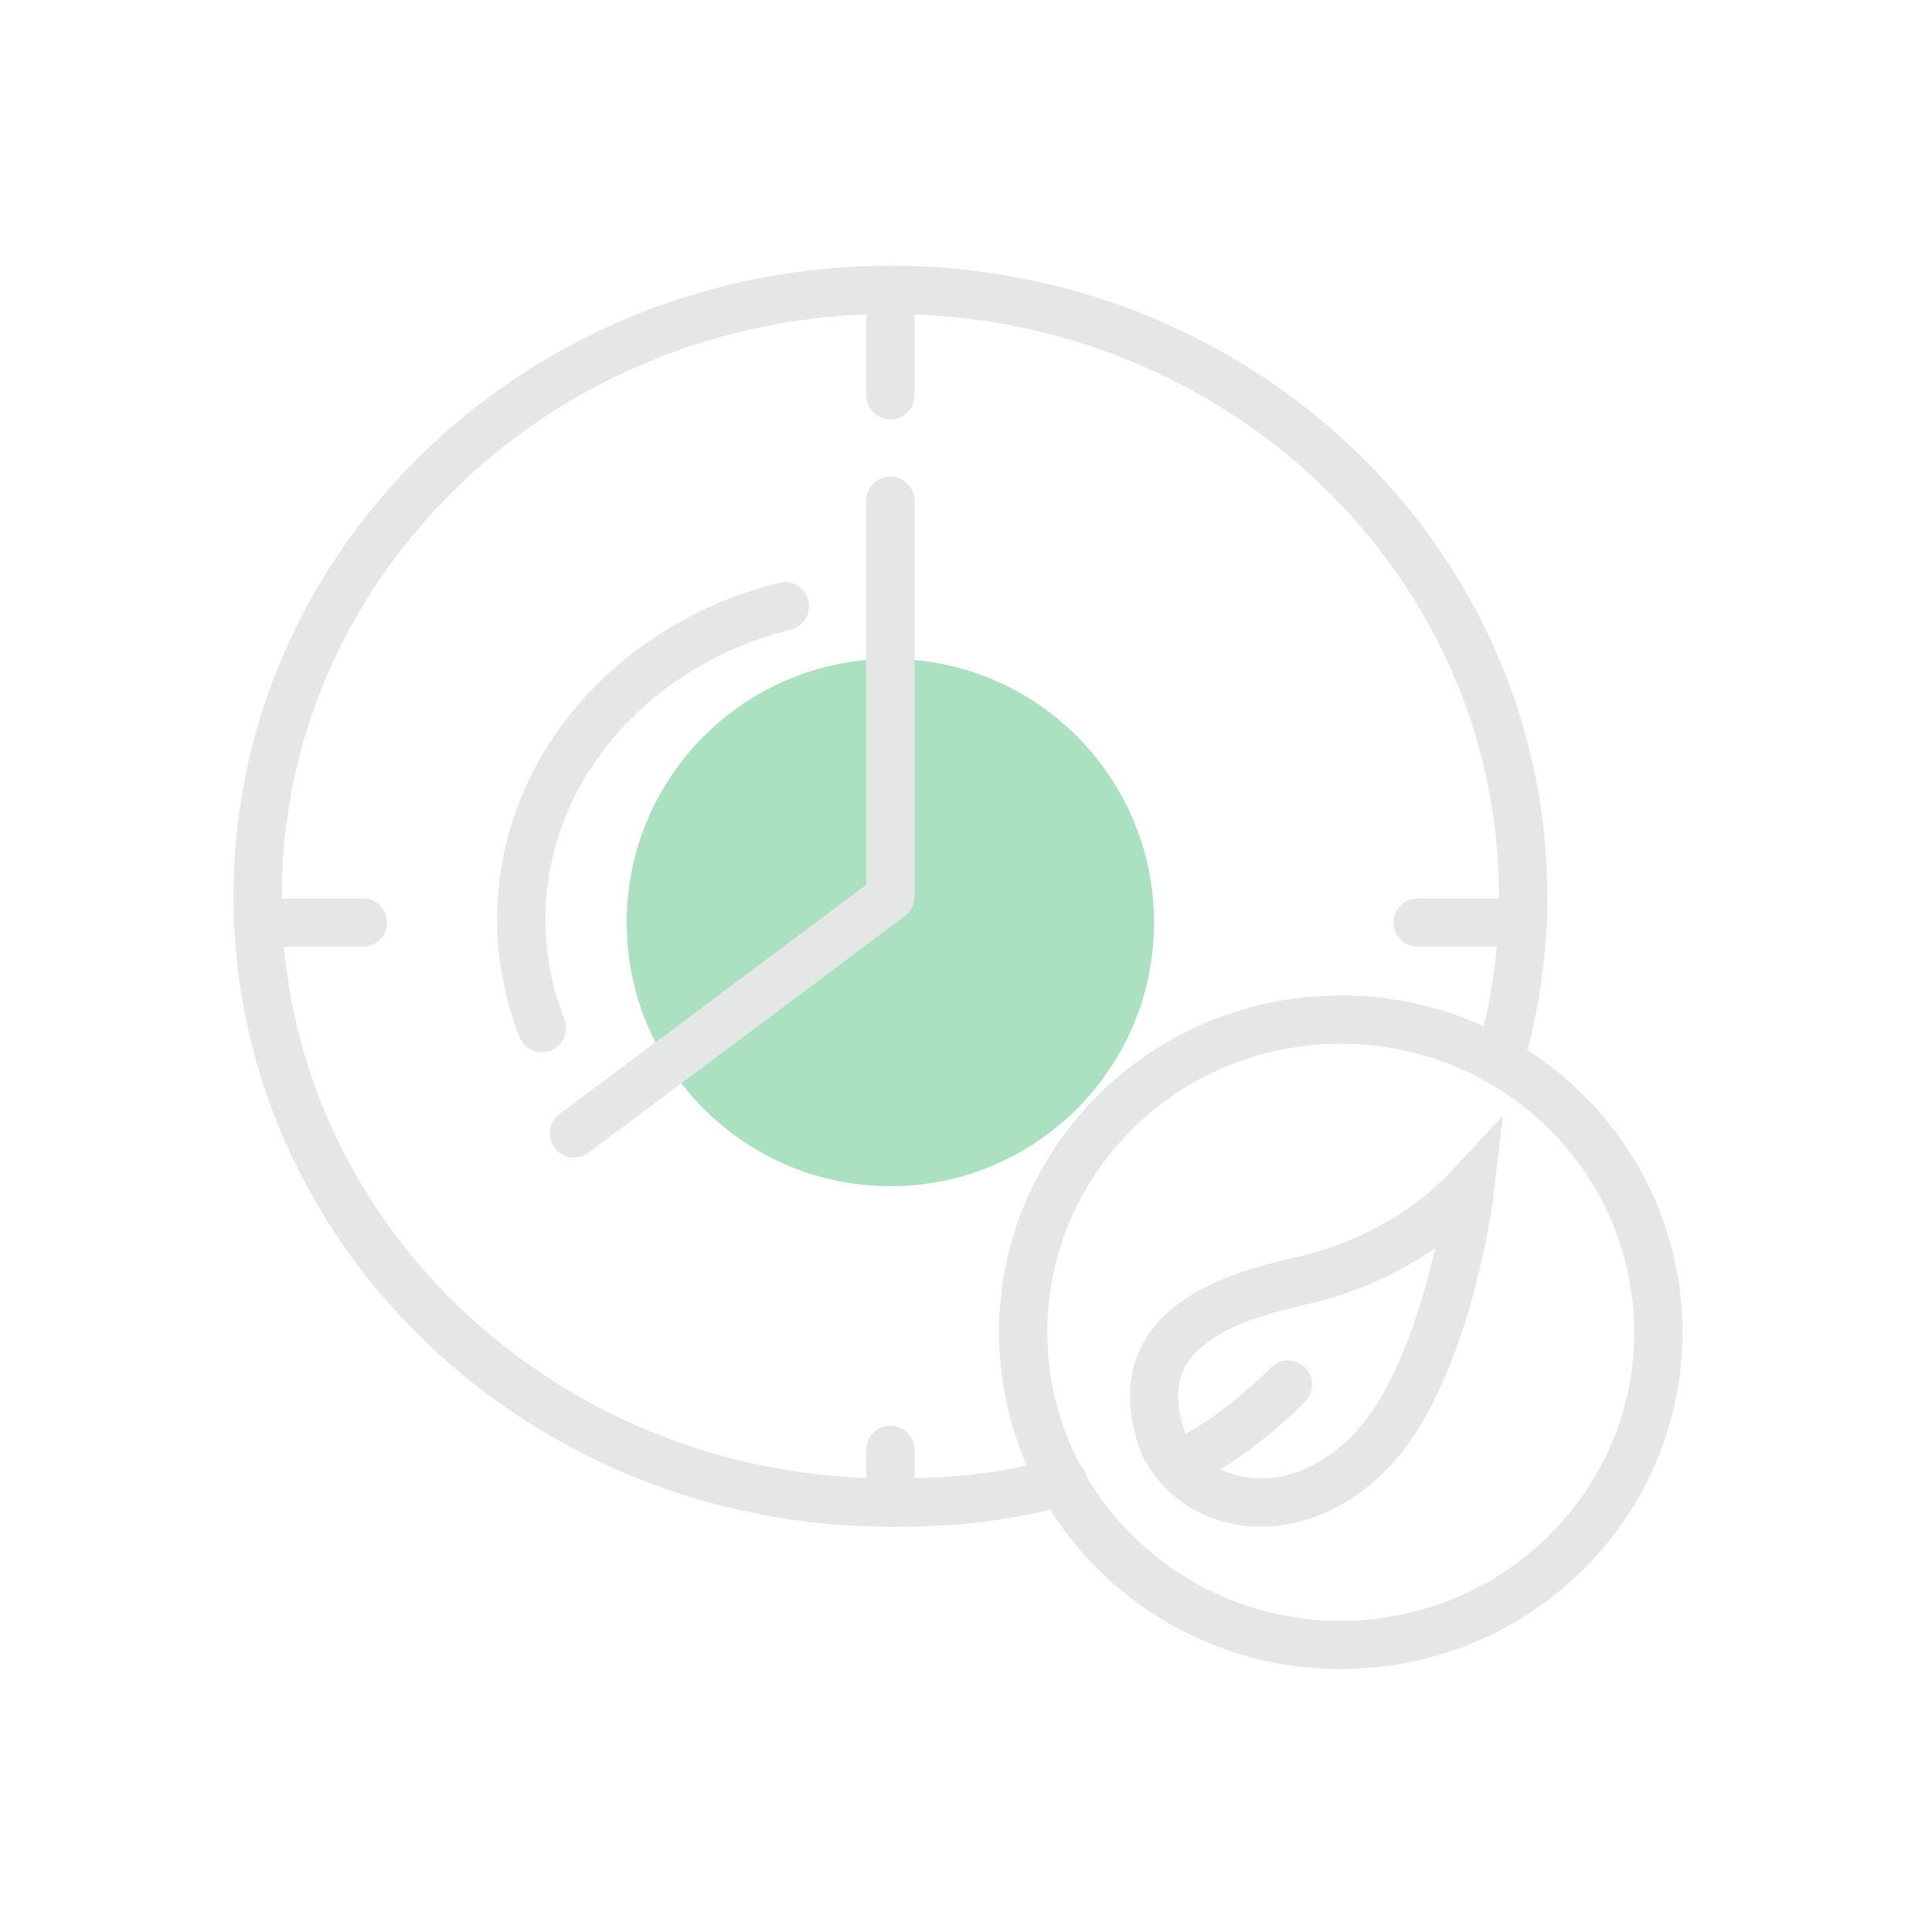 <?xml version="1.0" encoding="UTF-8"?>
<svg xmlns="http://www.w3.org/2000/svg" width="60" height="60" viewBox="0 0 60 60" fill="none">
  <g id="pÃ¼nktlich">
    <rect width="60" height="60"></rect>
    <g id="Group 47536">
      <path id="Vector" d="M35.839 28.651C35.839 24.13 32.172 20.463 27.651 20.463C23.13 20.463 19.463 24.13 19.463 28.651C19.463 33.172 23.13 36.839 27.651 36.839C32.172 36.839 35.839 33.172 35.839 28.651Z" fill="#ABE0C1"></path>
      <path id="Vector_2" d="M24.376 18.825C19.886 19.946 16.481 23.55 16.206 27.987C16.121 29.366 16.347 30.697 16.831 31.926" stroke="#E5E7E6" stroke-width="1.5" stroke-linecap="round" stroke-linejoin="round"></path>
      <path id="Vector_3" d="M27.651 15.55V27.852L17.825 35.201" stroke="#E5E7E6" stroke-width="1.5" stroke-linecap="round" stroke-linejoin="round"></path>
      <path id="Vector_4" d="M33 46C31.207 46.517 29.619 46.664 27.651 46.664C16.799 46.667 8 38.235 8 27.832C8 17.429 16.799 9 27.651 9C38.502 9 47.302 17.433 47.302 27.832C47.302 29.352 47.112 30.832 46.759 32.248" stroke="#E5E7E6" stroke-width="1.5" stroke-linecap="round" stroke-linejoin="round"></path>
      <path id="Vector_5" d="M8 28.651H11.275" stroke="#E5E7E6" stroke-width="1.5" stroke-linecap="round" stroke-linejoin="round"></path>
      <path id="Vector_6" d="M44.026 28.651H47.301" stroke="#E5E7E6" stroke-width="1.5" stroke-linecap="round" stroke-linejoin="round"></path>
      <path id="Vector_7" d="M27.651 9V12.275" stroke="#E5E7E6" stroke-width="1.5" stroke-linecap="round" stroke-linejoin="round"></path>
      <path id="Vector_8" d="M27.651 45.026V46.664" stroke="#E5E7E6" stroke-width="1.5" stroke-linecap="round" stroke-linejoin="round"></path>
      <path id="Vector_9" d="M42.151 51.072C47.591 50.793 51.771 46.225 51.487 40.87C51.204 35.514 46.565 31.398 41.126 31.677C35.686 31.956 31.506 36.524 31.789 41.879C32.072 47.235 36.712 51.351 42.151 51.072Z" stroke="#E5E7E6" stroke-width="1.5" stroke-linecap="round" stroke-linejoin="round"></path>
      <path id="Vector 11" d="M40.47 39.763C38.433 40.225 34.744 41.182 36.151 44.879C37.27 47.073 40.47 47.438 42.742 44.879C44.56 42.833 45.448 38.666 45.664 36.839C44.545 38.043 42.742 39.247 40.47 39.763Z" stroke="#E5E7E6" stroke-width="1.5"></path>
      <path id="Vector 12" d="M40.53 43.53C40.823 43.237 40.823 42.763 40.53 42.47C40.237 42.177 39.763 42.177 39.47 42.47L40.53 43.53ZM36.737 46.212C37.375 45.999 38.871 45.19 40.53 43.53L39.47 42.47C37.929 44.01 36.625 44.668 36.263 44.788L36.737 46.212Z" fill="#E5E7E6"></path>
    </g>
  </g>
</svg>
